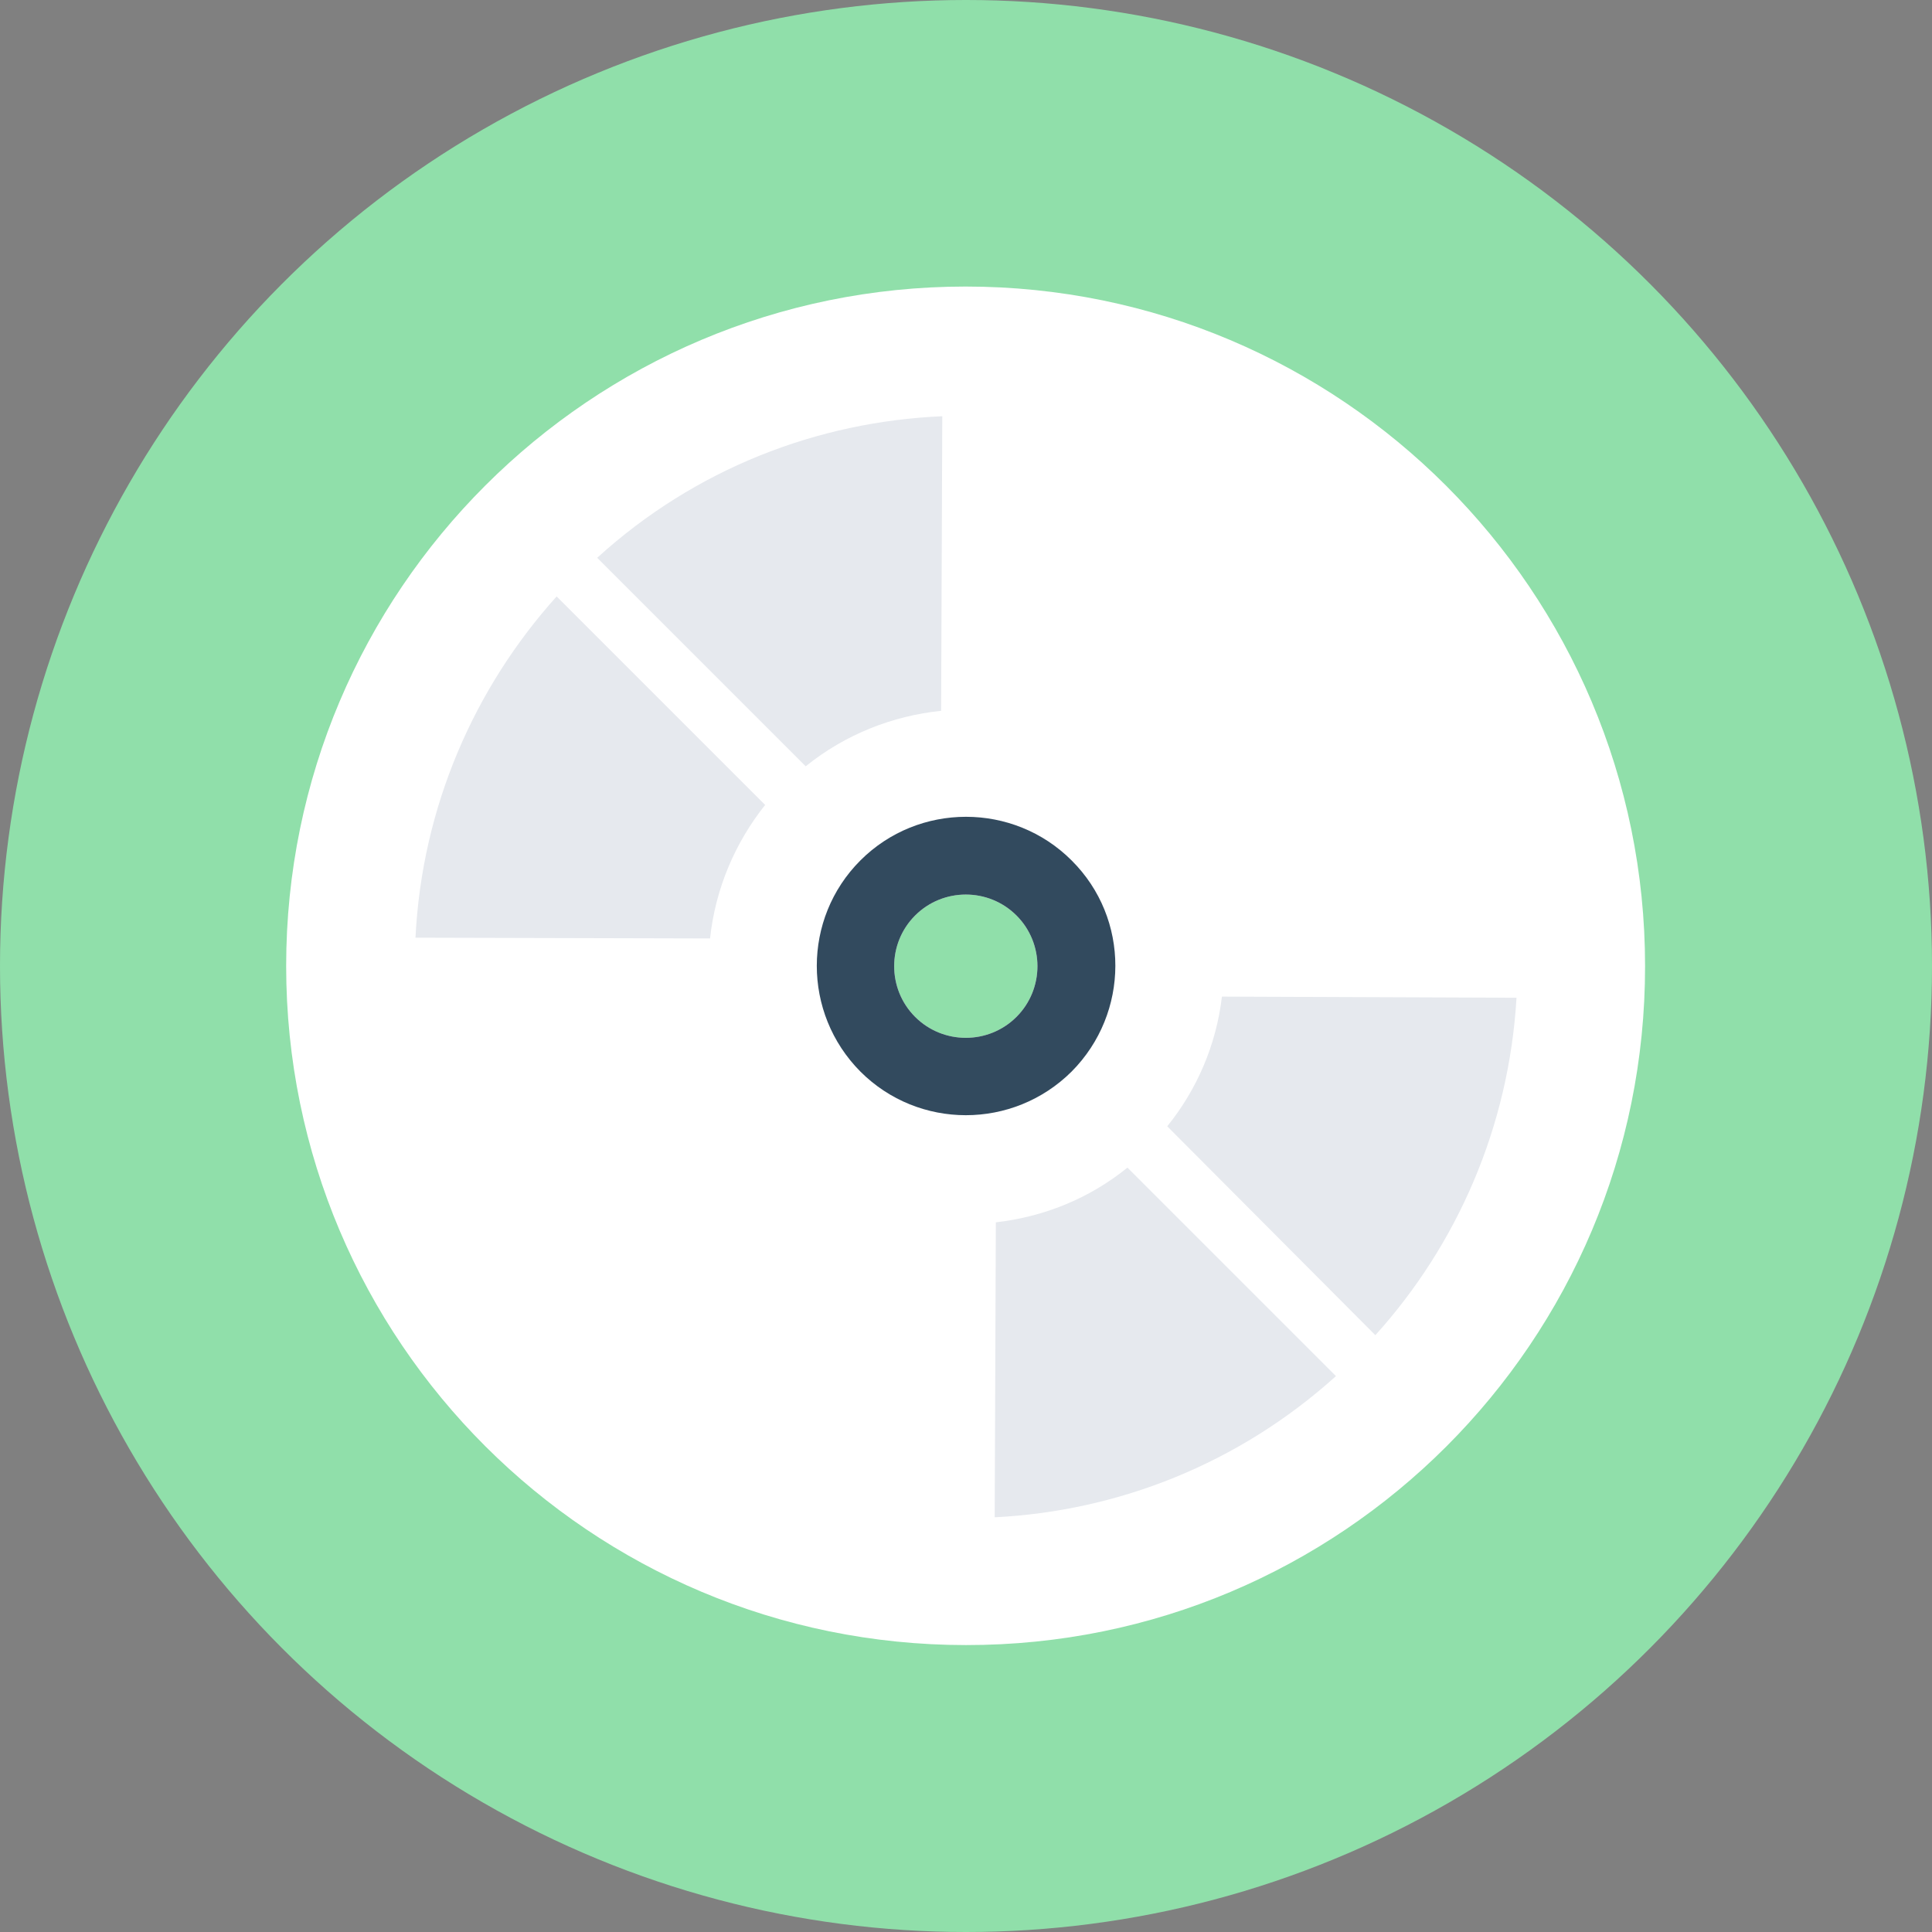 <?xml version="1.0" encoding="iso-8859-1"?>
<!-- Generator: Adobe Illustrator 19.0.0, SVG Export Plug-In . SVG Version: 6.00 Build 0)  -->
<svg version="1.1" id="Layer_1" xmlns="http://www.w3.org/2000/svg" xmlns:xlink="http://www.w3.org/1999/xlink" x="0px" y="0px"
	 viewBox="0 0 505 505" style="enable-background:new 0 0 505 505;" xml:space="preserve">
<rect x="0" y="0" width="505" height="505" fill="#808080" stroke="none"/>
<circle style="fill:#90DFAA;" cx="252.5" cy="252.5" r="252.5"/>
<path style="fill:#FFFFFF;" d="M430,252.5c0-98-79.5-177.6-177.6-177.6c-98,0-177.6,79.5-177.6,177.6S154.4,430,252.5,430
	C350.6,430.1,430.1,350.6,430,252.5z M239.2,265.8c-7.3-7.3-7.3-19.2,0-26.5s19.2-7.3,26.5,0c7.3,7.3,7.3,19.2,0,26.5
	C258.4,273.1,246.5,273.1,239.2,265.8z"/>
<g>
	<path style="fill:#E6E9EE;" d="M359.5,349c21.3-23.6,34.9-54.3,36.9-88.2l-77-0.3c-1.5,12.7-6.6,24.4-14.3,33.9L359.5,349z"/>
	<path style="fill:#E6E9EE;" d="M156.1,145.8l54.5,54.5c10.4-8.4,22.8-13.2,35.4-14.5l0.3-77C213.7,110.2,181.7,122.5,156.1,145.8z"
		/>
	<path style="fill:#E6E9EE;" d="M108.6,245.1l77,0.2c1.4-13.1,6.6-25.1,14.4-34.9l-54.5-54.5C124,179.8,110.3,210.9,108.6,245.1z"/>
	<path style="fill:#E6E9EE;" d="M260,396.6c32.1-1.6,63.7-13.9,89.2-36.9l-54.5-54.5c-10.1,8.2-22.1,12.9-34.4,14.3L260,396.6z"/>
</g>
<path style="fill:#324A5E;" d="M280.1,224.9c-15.2-15.2-40-15.2-55.2,0s-15.2,39.9,0,55.2c15.2,15.2,39.9,15.2,55.2,0
	C295.3,264.8,295.4,240.1,280.1,224.9z M239.2,265.8c-7.3-7.3-7.3-19.2,0-26.5s19.2-7.3,26.5,0c7.3,7.3,7.3,19.2,0,26.5
	C258.4,273.1,246.5,273.1,239.2,265.8z"/>
<g>
</g>
<g>
</g>
<g>
</g>
<g>
</g>
<g>
</g>
<g>
</g>
<g>
</g>
<g>
</g>
<g>
</g>
<g>
</g>
<g>
</g>
<g>
</g>
<g>
</g>
<g>
</g>
<g>
</g>
</svg>
